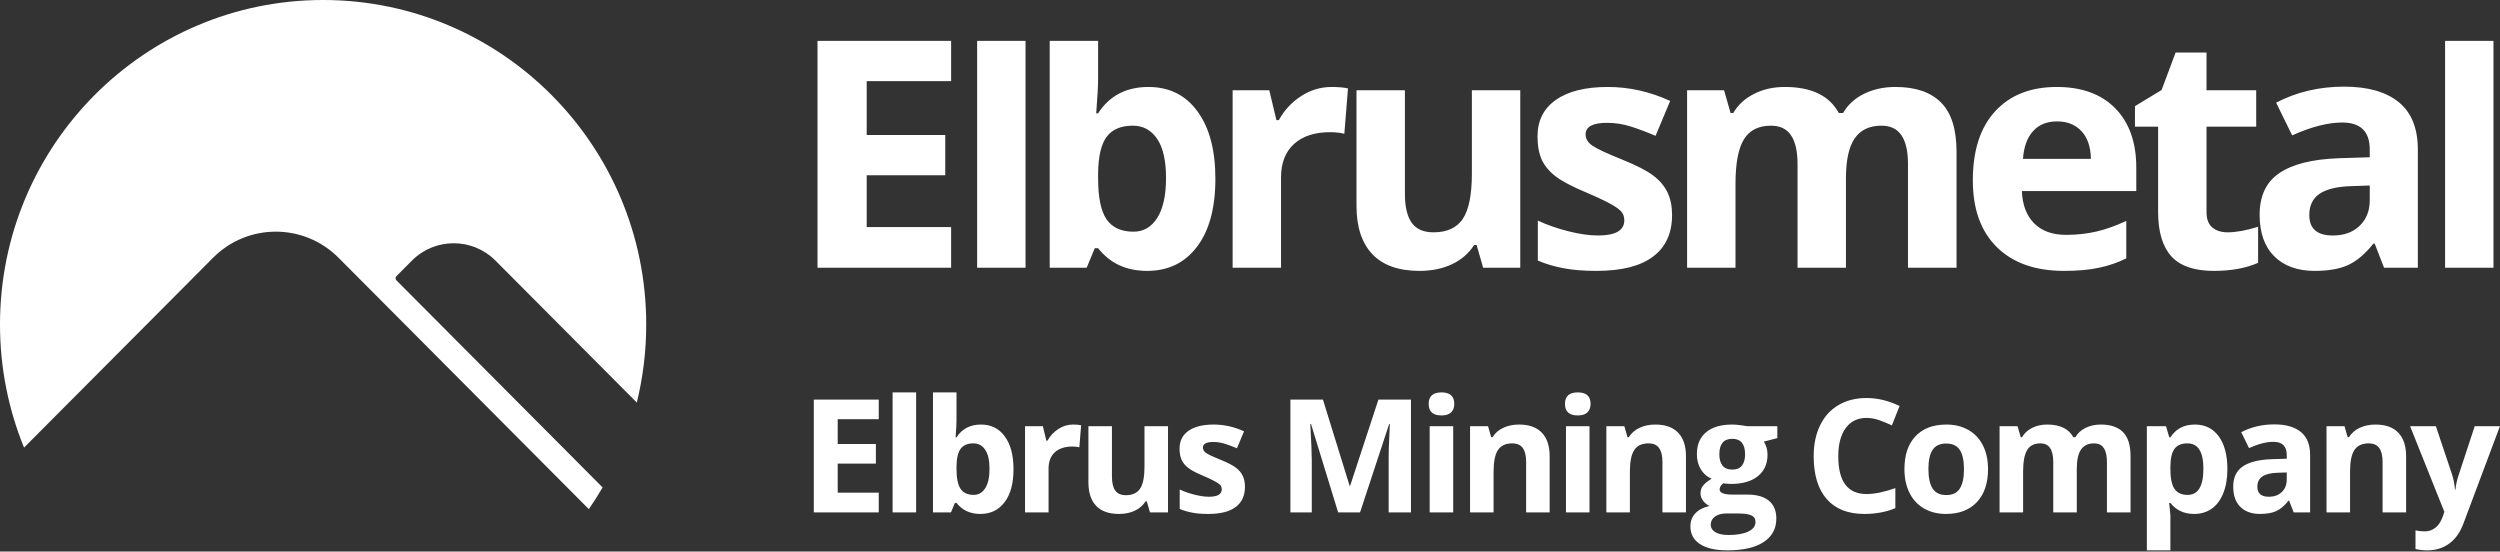 <?xml version="1.0" encoding="UTF-8"?> <svg xmlns="http://www.w3.org/2000/svg" width="766" height="169" viewBox="0 0 766 169" fill="none"><rect x="0" y="0" width="766" height="169" fill="#333333" stroke="none"/> <path fill-rule="evenodd" clip-rule="evenodd" d="M180.422 156C181.912 153.841 183.319 151.62 184.638 149.342L121.469 85.901C121.116 85.546 121.116 84.97 121.469 84.614L126.203 79.86C133.278 72.755 144.748 72.755 151.822 79.86L195.117 123.341C197.001 115.681 198 107.67 198 99.426C198 44.514 153.676 0 99 0C44.324 0 0 44.514 0 99.426C0 112.776 2.62 125.511 7.371 137.142L65.294 78.97C75.905 68.313 93.11 68.313 103.722 78.97L180.422 156ZM250.484 82.027H291.424V69.58H265.557V53.708H289.625V41.358H265.557V24.862H291.424V12.512H250.484V82.027ZM299.394 82.027H314.224V12.518H299.394V82.027ZM351.875 26.646C358.293 26.646 363.317 29.159 366.948 34.183C370.578 39.175 372.394 46.03 372.394 54.75C372.394 63.729 370.513 70.682 366.753 75.609C363.026 80.536 357.937 82.999 351.486 82.999C345.1 82.999 340.092 80.682 336.462 76.046H335.441L332.961 82.027H321.632V12.518H336.462V23.972C336.462 26.209 336.267 29.791 335.878 34.718H336.462C339.93 29.337 345.068 26.646 351.875 26.646ZM347.11 38.51C343.447 38.51 340.773 39.645 339.087 41.914C337.402 44.15 336.527 47.862 336.462 53.048V54.653C336.462 60.487 337.321 64.669 339.039 67.197C340.789 69.725 343.544 70.99 347.305 70.99C350.352 70.99 352.766 69.596 354.549 66.808C356.364 63.988 357.272 59.904 357.272 54.555C357.272 49.207 356.364 45.204 354.549 42.546C352.734 39.855 350.254 38.51 347.11 38.51ZM413.024 27.084C411.695 26.792 410.026 26.646 408.016 26.646C404.645 26.646 401.517 27.586 398.632 29.466C395.779 31.314 393.51 33.761 391.825 36.808H391.096L388.908 27.667H377.676V82.027H392.506V54.361C392.506 49.985 393.818 46.581 396.444 44.15C399.102 41.719 402.797 40.504 407.53 40.504C409.248 40.504 410.706 40.666 411.906 40.99L413.024 27.084ZM454.433 82.027L452.439 75.074H451.661C450.073 77.602 447.82 79.563 444.903 80.957C441.985 82.319 438.663 82.999 434.935 82.999C428.549 82.999 423.736 81.297 420.494 77.894C417.253 74.458 415.632 69.531 415.632 63.113V27.667H430.462V59.418C430.462 63.34 431.159 66.29 432.553 68.267C433.946 70.212 436.167 71.184 439.214 71.184C443.363 71.184 446.361 69.806 448.209 67.051C450.057 64.264 450.98 59.661 450.98 53.243V27.667H465.81V82.027H454.433ZM506.489 78.623C510.379 75.706 512.324 71.46 512.324 65.884C512.324 63.194 511.854 60.876 510.914 58.931C509.974 56.986 508.515 55.269 506.538 53.778C504.561 52.286 501.449 50.682 497.202 48.964C492.438 47.051 489.342 45.609 487.916 44.636C486.522 43.664 485.825 42.513 485.825 41.184C485.825 38.818 488.013 37.635 492.389 37.635C494.852 37.635 497.267 38.008 499.634 38.753C502 39.499 504.544 40.455 507.267 41.622L511.74 30.925C505.549 28.073 499.18 26.646 492.632 26.646C485.76 26.646 480.444 27.975 476.684 30.633C472.956 33.259 471.092 36.987 471.092 41.816C471.092 44.636 471.53 47.019 472.405 48.964C473.313 50.876 474.739 52.578 476.684 54.069C478.661 55.56 481.741 57.181 485.922 58.931C488.839 60.163 491.173 61.249 492.924 62.189C494.674 63.097 495.906 63.923 496.619 64.669C497.332 65.382 497.689 66.322 497.689 67.489C497.689 70.601 494.998 72.157 489.617 72.157C486.992 72.157 483.945 71.719 480.477 70.844C477.041 69.969 473.945 68.883 471.19 67.586V79.839C473.621 80.876 476.23 81.654 479.018 82.173C481.805 82.724 485.177 82.999 489.131 82.999C496.846 82.999 502.632 81.541 506.489 78.623ZM565.596 82.027H550.766V50.277C550.766 46.355 550.102 43.421 548.773 41.476C547.476 39.499 545.418 38.51 542.598 38.51C538.805 38.51 536.05 39.904 534.332 42.692C532.614 45.479 531.755 50.066 531.755 56.452V82.027H516.926V27.667H528.255L530.248 34.62H531.075C532.533 32.124 534.64 30.18 537.395 28.786C540.151 27.36 543.311 26.646 546.877 26.646C555.013 26.646 560.523 29.304 563.408 34.62H564.721C566.18 32.092 568.319 30.131 571.139 28.737C573.992 27.343 577.201 26.646 580.766 26.646C586.925 26.646 591.577 28.235 594.721 31.411C597.897 34.556 599.486 39.612 599.486 46.581V82.027H584.607V50.277C584.607 46.355 583.943 43.421 582.614 41.476C581.317 39.499 579.259 38.51 576.439 38.51C572.808 38.51 570.086 39.807 568.27 42.4C566.488 44.993 565.596 49.11 565.596 54.75V82.027ZM622.904 40.212C624.687 38.202 627.151 37.197 630.295 37.197C633.439 37.197 635.935 38.202 637.783 40.212C639.63 42.189 640.586 45.009 640.651 48.672H619.841C620.1 45.009 621.121 42.189 622.904 40.212ZM611.867 75.755C616.794 80.584 623.633 82.999 632.385 82.999C636.632 82.999 640.23 82.675 643.18 82.027C646.129 81.411 648.901 80.455 651.494 79.158V67.683C648.317 69.174 645.27 70.26 642.353 70.941C639.436 71.622 636.34 71.962 633.066 71.962C628.852 71.962 625.578 70.779 623.245 68.413C620.911 66.046 619.663 62.756 619.501 58.542H654.557V51.346C654.557 43.632 652.418 37.586 648.139 33.21C643.86 28.834 637.88 26.646 630.198 26.646C622.159 26.646 615.854 29.142 611.283 34.134C606.745 39.094 604.476 46.128 604.476 55.236C604.476 64.085 606.94 70.925 611.867 75.755ZM682.546 71.184C685.139 71.184 688.251 70.617 691.881 69.482V80.52C688.186 82.173 683.648 82.999 678.267 82.999C672.335 82.999 668.008 81.508 665.285 78.526C662.595 75.511 661.25 71.006 661.25 65.009V38.802H654.151V32.53L662.319 27.57L666.598 16.095H676.079V27.667H691.298V38.802H676.079V65.009C676.079 67.116 676.663 68.672 677.83 69.677C679.029 70.682 680.601 71.184 682.546 71.184ZM727.601 74.636L730.47 82.027H740.826V45.803C740.826 39.321 738.881 34.491 734.992 31.314C731.102 28.137 725.51 26.549 718.217 26.549C710.6 26.549 703.663 28.186 697.407 31.46L702.318 41.476C708.185 38.85 713.29 37.538 717.634 37.538C723.274 37.538 726.094 40.293 726.094 45.803V48.186L716.661 48.478C708.525 48.769 702.431 50.293 698.379 53.048C694.36 55.771 692.35 60.017 692.35 65.787C692.35 71.298 693.841 75.544 696.823 78.526C699.838 81.508 703.955 82.999 709.173 82.999C713.42 82.999 716.856 82.4 719.481 81.2C722.139 79.969 724.716 77.781 727.212 74.636H727.601ZM720.356 57.035L726.094 56.841V61.314C726.094 64.588 725.057 67.213 722.982 69.191C720.94 71.168 718.201 72.157 714.765 72.157C709.968 72.157 707.569 70.066 707.569 65.884C707.569 62.967 708.622 60.795 710.729 59.369C712.836 57.943 716.045 57.165 720.356 57.035ZM764.002 82.027H749.172V12.518H764.002V82.027ZM273.491 156.999H280.699V120.227H273.491V156.999ZM249.348 156.999H269.246V150.949H256.674V142.04H268.372V136.037H256.674V128.451H269.246V122.448H249.348V156.999ZM300.565 130.081C303.684 130.081 306.126 131.302 307.891 133.745C309.655 136.171 310.538 139.503 310.538 143.741C310.538 148.105 309.624 151.485 307.796 153.88C305.984 156.274 303.511 157.472 300.376 157.472C297.272 157.472 294.838 156.345 293.073 154.092H292.577L291.372 156.999H285.865V120.227H293.073V128.782C293.073 129.869 292.979 131.61 292.789 134.004H293.073C294.759 131.389 297.256 130.081 300.565 130.081ZM298.249 135.848C296.468 135.848 295.169 136.399 294.349 137.502C293.53 138.589 293.105 140.393 293.073 142.914V143.694C293.073 146.53 293.491 148.562 294.326 149.791C295.176 151.02 296.516 151.635 298.343 151.635C299.824 151.635 300.998 150.957 301.865 149.602C302.747 148.231 303.188 146.246 303.188 143.647C303.188 141.047 302.747 139.101 301.865 137.809C300.982 136.502 299.777 135.848 298.249 135.848ZM331.254 130.294C330.608 130.152 329.797 130.081 328.82 130.081C327.182 130.081 325.661 130.538 324.259 131.452C322.872 132.35 321.77 133.54 320.95 135.021H320.596L319.532 130.578H314.073V156.999H321.281V143.552C321.281 141.425 321.919 139.771 323.195 138.589C324.487 137.408 326.284 136.817 328.584 136.817C329.419 136.817 330.128 136.896 330.711 137.053L331.254 130.294ZM352.349 156.999L351.38 153.62H351.002C350.23 154.849 349.135 155.802 347.717 156.479C346.299 157.141 344.684 157.472 342.872 157.472C339.768 157.472 337.429 156.645 335.853 154.99C334.278 153.32 333.49 150.926 333.49 147.806V130.578H340.698V146.01C340.698 147.916 341.037 149.35 341.714 150.311C342.392 151.256 343.471 151.729 344.952 151.729C346.969 151.729 348.426 151.06 349.324 149.72C350.222 148.365 350.671 146.128 350.671 143.009V130.578H357.879V156.999H352.349ZM378.619 155.345C380.51 153.927 381.455 151.863 381.455 149.153C381.455 147.845 381.227 146.719 380.77 145.774C380.313 144.828 379.604 143.993 378.643 143.269C377.682 142.544 376.169 141.764 374.105 140.929C371.789 139.999 370.285 139.298 369.591 138.826C368.914 138.353 368.575 137.794 368.575 137.148C368.575 135.998 369.639 135.422 371.766 135.422C372.963 135.422 374.137 135.604 375.287 135.966C376.437 136.328 377.674 136.793 378.997 137.36L381.172 132.161C378.162 130.775 375.066 130.081 371.884 130.081C368.544 130.081 365.96 130.727 364.132 132.019C362.32 133.296 361.414 135.107 361.414 137.455C361.414 138.826 361.627 139.984 362.053 140.929C362.494 141.858 363.187 142.686 364.132 143.41C365.093 144.135 366.59 144.923 368.622 145.774C370.04 146.372 371.175 146.9 372.026 147.357C372.876 147.798 373.475 148.2 373.822 148.562C374.168 148.909 374.342 149.366 374.342 149.933C374.342 151.446 373.034 152.202 370.419 152.202C369.142 152.202 367.661 151.989 365.976 151.564C364.306 151.138 362.801 150.61 361.462 149.98V155.936C362.643 156.44 363.912 156.818 365.267 157.07C366.622 157.338 368.26 157.472 370.182 157.472C373.932 157.472 376.744 156.763 378.619 155.345ZM410.008 156.999L401.69 129.892H401.477C401.776 135.407 401.926 139.086 401.926 140.929V156.999H395.38V122.448H405.353L413.53 148.87H413.671L422.345 122.448H432.318V156.999H425.488V140.645C425.488 139.873 425.496 138.983 425.511 137.975C425.543 136.966 425.653 134.288 425.842 129.94H425.63L416.72 156.999H410.008ZM441.667 120.227C439.051 120.227 437.744 121.4 437.744 123.748C437.744 126.111 439.051 127.293 441.667 127.293C442.974 127.293 443.951 126.986 444.597 126.371C445.259 125.741 445.59 124.866 445.59 123.748C445.59 121.4 444.282 120.227 441.667 120.227ZM438.051 156.999H445.259V130.578H438.051V156.999ZM474.814 156.999H467.606V141.567C467.606 139.661 467.267 138.235 466.59 137.289C465.912 136.328 464.833 135.848 463.352 135.848C461.336 135.848 459.878 136.525 458.98 137.88C458.082 139.219 457.633 141.449 457.633 144.568V156.999H450.425V130.578H455.932L456.9 133.957H457.302C458.106 132.681 459.209 131.72 460.611 131.074C462.029 130.412 463.636 130.081 465.432 130.081C468.504 130.081 470.836 130.916 472.427 132.587C474.019 134.241 474.814 136.636 474.814 139.771V156.999ZM483.431 120.227C480.815 120.227 479.508 121.4 479.508 123.748C479.508 126.111 480.815 127.293 483.431 127.293C484.738 127.293 485.715 126.986 486.361 126.371C487.023 125.741 487.354 124.866 487.354 123.748C487.354 121.4 486.046 120.227 483.431 120.227ZM479.815 156.999H487.023V130.578H479.815V156.999ZM516.578 156.999H509.37V141.567C509.37 139.661 509.031 138.235 508.354 137.289C507.676 136.328 506.597 135.848 505.116 135.848C503.099 135.848 501.642 136.525 500.744 137.88C499.846 139.219 499.397 141.449 499.397 144.568V156.999H492.189V130.578H497.695L498.664 133.957H499.066C499.87 132.681 500.973 131.72 502.375 131.074C503.793 130.412 505.4 130.081 507.196 130.081C510.268 130.081 512.6 130.916 514.191 132.587C515.782 134.241 516.578 136.636 516.578 139.771V156.999ZM544.573 134.241V130.578H535.357C535.073 130.515 534.419 130.42 533.395 130.294C532.387 130.152 531.512 130.081 530.772 130.081C527.29 130.081 524.612 130.869 522.737 132.445C520.862 134.02 519.924 136.25 519.924 139.133C519.924 140.929 520.326 142.489 521.13 143.812C521.949 145.136 523.052 146.097 524.438 146.695C523.335 147.341 522.493 148.003 521.91 148.68C521.327 149.342 521.035 150.177 521.035 151.186C521.035 151.989 521.311 152.753 521.862 153.478C522.414 154.187 523.06 154.699 523.8 155.014C521.878 155.471 520.421 156.235 519.428 157.306C518.436 158.378 517.939 159.709 517.939 161.3C517.939 163.616 518.908 165.413 520.846 166.689C522.8 167.981 525.62 168.627 529.307 168.627C534.128 168.627 537.822 167.776 540.39 166.074C542.974 164.373 544.266 161.978 544.266 158.89C544.266 156.479 543.502 154.652 541.974 153.407C540.461 152.162 538.256 151.54 535.357 151.54H530.866C528.22 151.54 526.896 151.02 526.896 149.98C526.896 149.287 527.266 148.657 528.007 148.09L529.07 148.208L530.37 148.279C533.884 148.279 536.625 147.491 538.594 145.915C540.58 144.324 541.572 142.111 541.572 139.275C541.572 137.809 541.194 136.486 540.438 135.304L544.573 134.241ZM525.596 163.073C524.651 162.506 524.178 161.726 524.178 160.733C524.178 159.709 524.62 158.882 525.502 158.252C526.4 157.637 527.511 157.33 528.834 157.33H532.568C534.38 157.33 535.719 157.519 536.586 157.897C537.452 158.275 537.885 158.961 537.885 159.953C537.885 161.182 537.153 162.151 535.688 162.86C534.222 163.569 532.198 163.924 529.614 163.924C527.897 163.924 526.557 163.64 525.596 163.073ZM527.771 142.63C527.125 141.795 526.802 140.661 526.802 139.227C526.802 136.045 528.125 134.454 530.772 134.454C533.387 134.454 534.695 136.045 534.695 139.227C534.695 140.661 534.38 141.795 533.75 142.63C533.119 143.465 532.127 143.883 530.772 143.883C529.433 143.883 528.432 143.465 527.771 142.63ZM571.921 128.049C569.164 128.049 567.029 129.089 565.517 131.169C564.004 133.232 563.248 136.116 563.248 139.818C563.248 147.522 566.139 151.375 571.921 151.375C574.348 151.375 577.286 150.768 580.736 149.555V155.699C577.9 156.881 574.734 157.472 571.236 157.472C566.21 157.472 562.366 155.951 559.703 152.911C557.041 149.854 555.709 145.474 555.709 139.771C555.709 136.179 556.363 133.036 557.671 130.341C558.978 127.632 560.853 125.56 563.295 124.126C565.753 122.676 568.629 121.952 571.921 121.952C575.277 121.952 578.649 122.763 582.036 124.386L579.673 130.341C578.381 129.727 577.081 129.191 575.773 128.734C574.466 128.277 573.182 128.049 571.921 128.049ZM592.142 149.673C591.291 148.334 590.865 146.357 590.865 143.741C590.865 141.11 591.291 139.149 592.142 137.857C592.992 136.549 594.379 135.895 596.301 135.895C598.239 135.895 599.633 136.549 600.484 137.857C601.335 139.164 601.76 141.126 601.76 143.741C601.76 146.372 601.335 148.357 600.484 149.697C599.649 151.02 598.27 151.682 596.348 151.682C594.41 151.682 593.008 151.012 592.142 149.673ZM605.73 153.832C607.999 151.406 609.134 148.042 609.134 143.741C609.134 140.968 608.614 138.55 607.574 136.486C606.534 134.422 605.045 132.839 603.107 131.736C601.169 130.633 598.932 130.081 596.396 130.081C592.315 130.081 589.148 131.279 586.895 133.674C584.642 136.068 583.516 139.424 583.516 143.741C583.516 146.514 584.036 148.94 585.075 151.02C586.115 153.1 587.604 154.699 589.542 155.818C591.48 156.92 593.717 157.472 596.254 157.472C600.303 157.472 603.462 156.259 605.73 153.832ZM636.326 156.999H629.117V141.567C629.117 139.661 628.795 138.235 628.149 137.289C627.518 136.328 626.518 135.848 625.147 135.848C623.304 135.848 621.965 136.525 621.13 137.88C620.295 139.235 619.877 141.465 619.877 144.568V156.999H612.669V130.578H618.176L619.144 133.957H619.546C620.255 132.744 621.279 131.799 622.618 131.121C623.958 130.428 625.494 130.081 627.227 130.081C631.181 130.081 633.86 131.373 635.262 133.957H635.9C636.609 132.728 637.649 131.775 639.02 131.098C640.406 130.42 641.966 130.081 643.699 130.081C646.692 130.081 648.953 130.853 650.482 132.397C652.026 133.926 652.798 136.384 652.798 139.771V156.999H645.566V141.567C645.566 139.661 645.243 138.235 644.597 137.289C643.967 136.328 642.966 135.848 641.596 135.848C639.831 135.848 638.508 136.478 637.625 137.738C636.759 138.999 636.326 141 636.326 143.741V156.999ZM665.006 154.092C666.771 156.345 669.205 157.472 672.309 157.472C674.373 157.472 676.169 156.928 677.697 155.841C679.225 154.754 680.399 153.171 681.218 151.091C682.053 149.011 682.471 146.561 682.471 143.741C682.471 139.456 681.589 136.108 679.824 133.697C678.059 131.287 675.617 130.081 672.498 130.081C669.189 130.081 666.692 131.389 665.006 134.004H664.675L663.659 130.578H657.798V168.627H665.006V157.921C665.006 157.574 664.88 156.298 664.628 154.092H665.006ZM666.282 137.502C667.102 136.399 668.402 135.848 670.182 135.848C671.883 135.848 673.128 136.502 673.916 137.809C674.719 139.101 675.121 141.047 675.121 143.647C675.121 148.972 673.506 151.635 670.276 151.635C668.449 151.635 667.11 151.02 666.259 149.791C665.424 148.562 665.006 146.53 665.006 143.694V142.914C665.038 140.393 665.463 138.589 666.282 137.502ZM702.786 156.999L701.391 153.407H701.202C699.989 154.935 698.737 155.999 697.445 156.597C696.169 157.18 694.498 157.472 692.435 157.472C689.898 157.472 687.897 156.747 686.432 155.298C684.982 153.848 684.258 151.784 684.258 149.106C684.258 146.301 685.234 144.238 687.188 142.914C689.157 141.575 692.119 140.834 696.074 140.693L700.659 140.551V139.393C700.659 136.714 699.288 135.375 696.547 135.375C694.435 135.375 691.954 136.013 689.102 137.289L686.715 132.421C689.756 130.83 693.128 130.034 696.83 130.034C700.375 130.034 703.093 130.806 704.984 132.35C706.874 133.894 707.819 136.242 707.819 139.393V156.999H702.786ZM700.659 144.757L697.87 144.852C695.775 144.915 694.215 145.293 693.191 145.986C692.167 146.68 691.655 147.735 691.655 149.153C691.655 151.186 692.821 152.202 695.152 152.202C696.822 152.202 698.154 151.721 699.146 150.76C700.155 149.799 700.659 148.523 700.659 146.932V144.757ZM730.025 156.999H737.233V139.771C737.233 136.636 736.437 134.241 734.846 132.587C733.255 130.916 730.923 130.081 727.851 130.081C726.055 130.081 724.448 130.412 723.03 131.074C721.627 131.72 720.525 132.681 719.721 133.957H719.319L718.35 130.578H712.844V156.999H720.052V144.568C720.052 141.449 720.501 139.219 721.399 137.88C722.297 136.525 723.754 135.848 725.771 135.848C727.252 135.848 728.331 136.328 729.009 137.289C729.686 138.235 730.025 139.661 730.025 141.567V156.999ZM738.452 130.578H746.346L751.332 145.443C751.758 146.735 752.049 148.263 752.207 150.028H752.348C752.522 148.405 752.86 146.876 753.365 145.443L758.257 130.578H765.985L754.806 160.379C753.782 163.136 752.317 165.2 750.411 166.57C748.52 167.941 746.306 168.627 743.77 168.627C742.525 168.627 741.304 168.493 740.107 168.225V162.506C740.973 162.71 741.919 162.813 742.943 162.813C744.219 162.813 745.329 162.419 746.275 161.631C747.236 160.859 747.984 159.685 748.52 158.11L748.945 156.81L738.452 130.578Z" fill="white"></path> </svg> 
